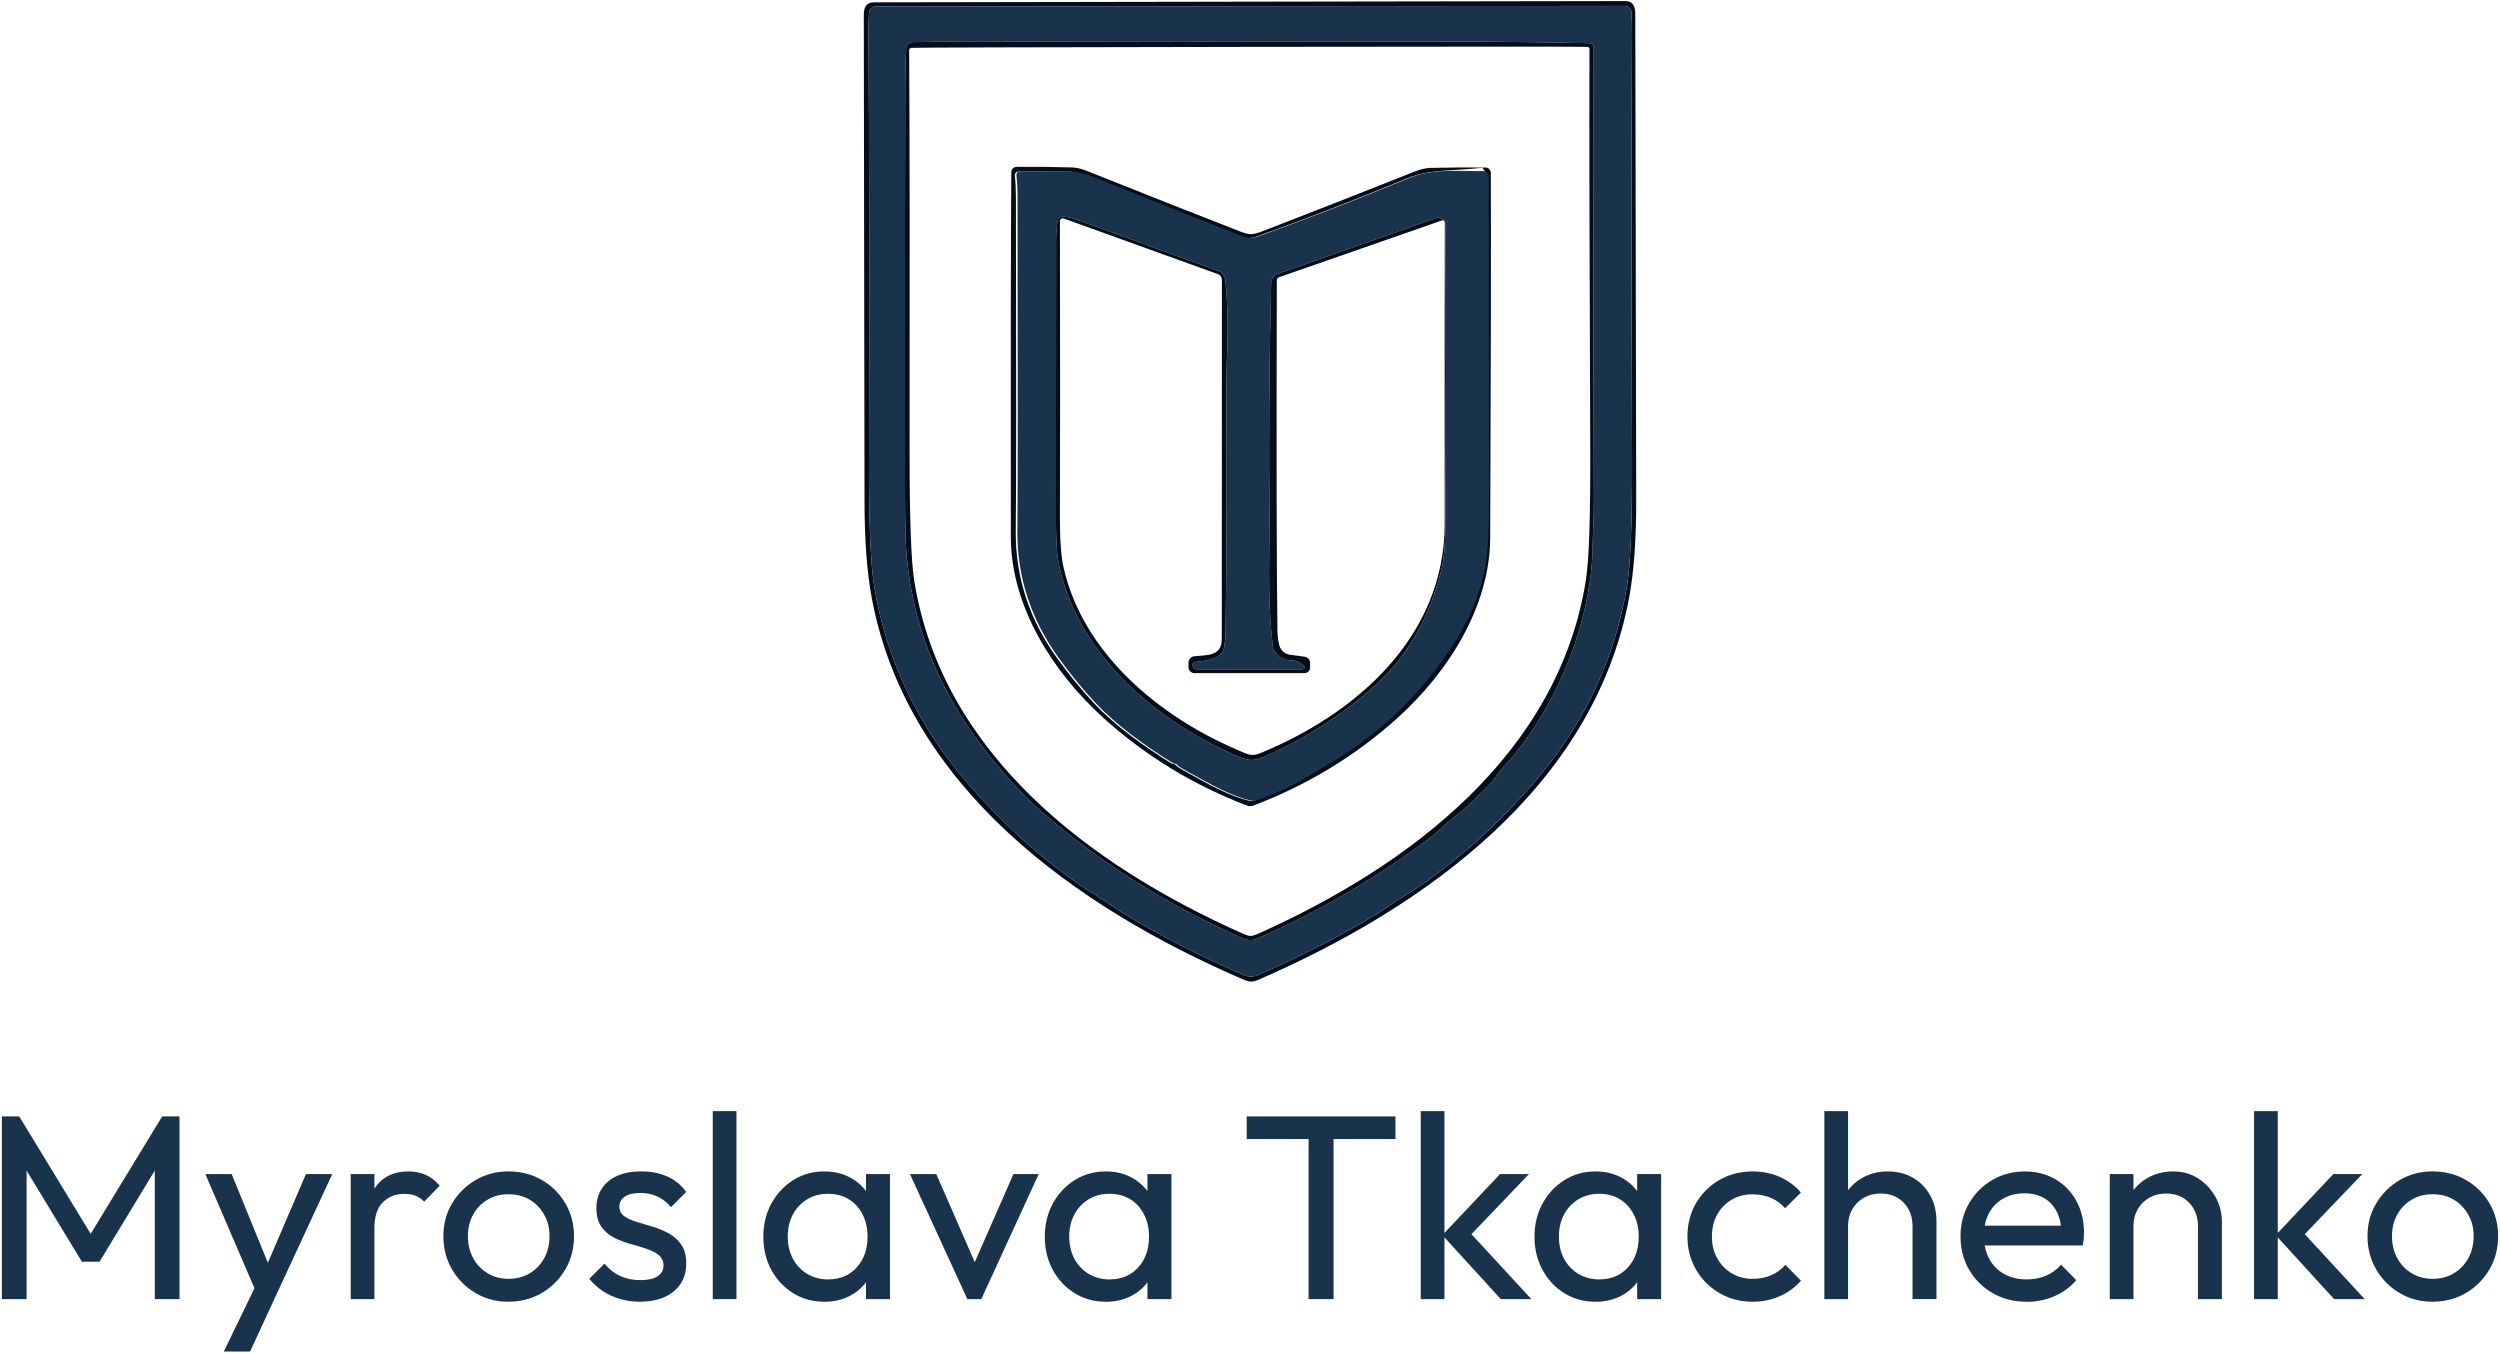 <svg xmlns="http://www.w3.org/2000/svg" width="658" height="356" viewBox="0 0 658 356" fill="none"><path d="M328.87 0.44C375.56 0.36 408.54 0.31 427.82 0.28C429.54 0.28 430.4 1.36 430.41 3.53C430.51 54.77 430.59 97.51 430.65 131.74C430.67 141.97 430.05 150.47 428.8 157.24C419.56 207.05 375.11 238.78 331.4 257.79C330.52 258.18 329.82 258.37 329.31 258.37C328.8 258.37 328.1 258.18 327.21 257.8C283.44 238.93 238.88 207.36 229.48 157.58C228.2 150.81 227.55 142.31 227.54 132.08C227.49 97.85 227.42 55.11 227.35 3.87C227.35 1.7 228.21 0.62 229.92 0.61C249.2 0.58 282.18 0.52 328.87 0.44ZM329.21 257.01C329.86 257.01 330.45 256.89 330.99 256.66C341.83 251.98 352.2 246.67 362.09 240.74C364.83 239.1 366.67 237.58 369.44 235.93C371.04 234.98 372.88 233.78 374.95 232.32C384.98 225.27 394.36 216.76 403.07 206.79C416.58 191.33 424.96 173.87 428.19 154.42C429.16 148.57 429.61 137.42 429.55 120.99C429.4 77.76 429.39 40.51 429.54 9.24C429.54 7.09 429.51 5.12 429.43 3.32C429.38 2.33 428.56 1.56 427.58 1.56C372.2 1.59 339.36 1.61 329.07 1.62C318.78 1.62 285.94 1.64 230.56 1.67C229.58 1.67 228.76 2.44 228.71 3.43C228.63 5.23 228.6 7.2 228.61 9.35C228.79 40.62 228.83 77.87 228.72 121.1C228.68 137.53 229.15 148.68 230.12 154.53C233.37 173.98 241.77 191.43 255.3 206.87C264.02 216.84 273.4 225.34 283.45 232.37C285.52 233.83 287.36 235.03 288.96 235.97C291.73 237.62 293.57 239.14 296.32 240.78C306.22 246.7 316.59 251.99 327.43 256.66C327.97 256.89 328.56 257.01 329.21 257.01Z" fill="#040D1A"></path><path d="M329.07 1.62C339.36 1.62 372.2 1.59 427.58 1.56C428.56 1.56 429.38 2.33 429.43 3.32C429.51 5.12 429.55 7.09 429.54 9.24C429.39 40.51 429.4 77.76 429.55 120.99C429.61 137.42 429.16 148.57 428.19 154.42C424.96 173.87 416.58 191.33 403.07 206.79C394.36 216.76 384.98 225.27 374.95 232.32C372.88 233.78 371.04 234.98 369.44 235.93C366.67 237.58 364.83 239.1 362.09 240.74C352.2 246.67 341.83 251.98 330.99 256.66C330.45 256.89 329.86 257.01 329.21 257.01C328.56 257.01 327.97 256.89 327.43 256.66C316.59 251.99 306.22 246.7 296.32 240.78C293.57 239.14 291.73 237.62 288.96 235.97C287.36 235.03 285.52 233.83 283.45 232.37C273.4 225.34 264.02 216.84 255.3 206.87C241.77 191.43 233.37 173.98 230.12 154.53C229.15 148.68 228.68 137.53 228.72 121.1C228.83 77.87 228.79 40.62 228.61 9.35C228.6 7.2 228.63 5.23 228.71 3.43C228.76 2.44 229.58 1.67 230.56 1.67C285.94 1.64 318.78 1.62 329.07 1.62ZM418.29 11.37C404.56 11.06 389.98 10.91 374.55 10.94C317.42 11.06 278.81 11.04 258.74 10.88C255.11 10.85 248.94 10.92 240.22 11.09C239.29 11.11 238.53 11.85 238.5 12.78C238.34 17.29 238.26 20.53 238.25 22.49C238.2 36.61 238.18 72.03 238.2 128.74C238.2 137.29 238.34 143.12 238.62 146.23C240.37 165.93 248.03 183.99 261.61 200.41C266.05 205.78 270.09 210.07 273.74 213.28C289.07 226.76 306.79 237.97 326.9 246.9C328.33 247.53 329.65 247.58 330.87 247.05C346.36 240.3 361.17 231.74 375.29 221.36C376.93 220.15 378.25 219.05 379.26 218.06C382.03 215.32 385.04 213.53 387.82 210.66C389.96 208.45 392.36 206.69 394.45 203.37C394.66 203.05 394.89 202.75 395.15 202.48C400.2 197.19 404.68 190.79 408.58 183.27C414.25 172.34 417.68 161.08 418.88 149.49C419.26 145.76 419.15 142.39 419.31 139.5C419.46 136.81 419.52 134.31 419.51 131.98C419.48 127.61 419.44 112.6 419.38 86.97C419.38 86.56 419.41 61.76 419.46 12.57C419.46 11.92 418.94 11.39 418.29 11.37Z" fill="#1A334C"></path><path d="M418.29 11.37C418.94 11.39 419.46 11.92 419.46 12.57C419.41 61.76 419.38 86.56 419.38 86.97C419.44 112.6 419.48 127.61 419.51 131.98C419.52 134.31 419.46 136.81 419.31 139.5C419.15 142.39 419.26 145.76 418.88 149.49C417.68 161.08 414.25 172.34 408.58 183.27C404.68 190.79 400.2 197.19 395.15 202.48C394.89 202.75 394.66 203.05 394.45 203.37C392.36 206.69 389.96 208.45 387.82 210.66C385.04 213.53 382.03 215.32 379.26 218.06C378.25 219.05 376.93 220.15 375.29 221.36C361.17 231.74 346.36 240.3 330.87 247.05C329.65 247.58 328.33 247.53 326.9 246.9C306.79 237.97 289.07 226.76 273.74 213.28C270.09 210.07 266.05 205.78 261.61 200.41C248.03 183.99 240.37 165.93 238.62 146.23C238.34 143.12 238.2 137.29 238.2 128.74C238.18 72.03 238.2 36.61 238.25 22.49C238.25 20.53 238.34 17.29 238.5 12.78C238.53 11.85 239.29 11.11 240.22 11.09C248.94 10.92 255.11 10.85 258.74 10.88C278.81 11.04 317.42 11.06 374.55 10.94C389.98 10.91 404.56 11.06 418.29 11.37ZM329.16 246.34C329.63 246.34 330.37 246.1 331.39 245.65C371.19 227.78 410.26 198.35 417.43 152.53C418.24 147.3 418.62 135.76 418.55 117.91C418.35 69.18 418.28 34.19 418.35 12.94C418.35 12.61 418.09 12.34 417.76 12.33C415.52 12.26 385.87 12.26 328.82 12.34C271.77 12.43 242.12 12.51 239.88 12.59C239.55 12.6 239.29 12.87 239.29 13.2C239.42 34.45 239.46 69.44 239.4 118.17C239.39 136.02 239.79 147.56 240.62 152.79C247.92 198.59 287.08 227.9 326.93 245.65C327.96 246.11 328.7 246.34 329.16 246.34Z" fill="#040D1A"></path><path d="M329.04 212.16H328.54C314.14 206.69 301.37 198.9 290.23 188.78C277.18 176.92 266.07 159.63 266.05 141.36C266 95.16 266.04 63.15 266.17 45.33C266.17 44.55 266.82 43.92 267.6 43.91C272.57 43.88 277.39 43.93 282.06 44.06C283.28 44.09 284.64 44.41 286.14 45.01C300.23 50.65 313.65 55.96 326.42 60.93C327.62 61.4 328.56 61.63 329.25 61.63C329.94 61.63 330.88 61.4 332.08 60.94C344.86 56 358.3 50.73 372.41 45.13C373.91 44.54 375.27 44.22 376.49 44.19C381.16 44.08 385.99 44.04 390.96 44.09C391.74 44.09 392.37 44.73 392.38 45.51C392.46 63.33 392.41 95.34 392.22 141.54C392.15 159.81 380.99 177.07 367.91 188.89C356.74 198.98 343.94 206.73 329.53 212.16H329.04ZM309.38 201.33C309.58 201.64 310.71 202.36 312.78 203.49C318.28 206.51 323.91 209.73 329.03 210.8C329.39 210.88 329.76 210.85 330.1 210.72C334.93 208.92 338.25 207.52 340.07 206.51C343.14 204.8 346.66 202.75 350.63 200.35C363.75 192.42 374.47 181.82 382.8 168.55C386.24 163.08 388.66 157.38 390.06 151.45C391.03 147.34 391.51 141.17 391.5 132.92C391.47 111.55 391.44 82.7 391.4 46.35C391.4 45.65 390.84 45.09 390.14 44.16H390.13C382.15 45.11 376.53 44.37 369.97 47.09C356.38 52.72 343.33 57.76 330.8 62.23C329.32 62.76 327.97 62.78 326.76 62.31C312.15 56.56 299.17 51.38 287.8 46.77C285.91 46 284.44 45.75 282.1 45.23C281.83 45.16 281.55 45.13 281.27 45.16H267.98C267.49 45.23 267.1 45.63 267.1 46.11C267.1 46.14 267.1 46.17 267.1 46.21C267.29 47.8 267.38 49.65 267.39 51.74C267.49 98.63 267.48 127.96 267.35 139.74C267.22 152.19 271.16 163.43 278.21 173.2C281.4 177.63 284.67 181.62 288.04 185.19C293.75 191.26 301.57 196.75 308.02 200.74C308.42 200.99 308.72 201.11 308.92 201.1C309.1 201.09 309.27 201.18 309.37 201.33H309.38Z" fill="#040D1A"></path><path d="M309.34 201.04C309.14 201.05 308.84 200.93 308.44 200.68C301.99 196.69 294.17 191.2 288.46 185.13C285.09 181.56 281.82 177.57 278.63 173.14C271.58 163.37 267.64 152.13 267.77 139.68C267.9 127.9 267.91 98.57 267.81 51.68C267.81 49.59 267.71 47.74 267.52 46.15C267.46 45.67 267.81 45.23 268.29 45.17C268.32 45.17 268.35 45.17 268.39 45.17L281.68 45.09C281.96 45.09 282.24 45.11 282.51 45.18C284.85 45.7 286.32 45.95 288.21 46.72C299.58 51.33 312.56 56.51 327.17 62.26C328.38 62.73 329.73 62.71 331.21 62.18C343.74 57.71 356.79 52.67 370.38 47.04C376.94 44.32 382.56 45.06 390.54 45.04C391.24 45.04 391.8 45.59 391.81 46.29C391.81 46.29 391.81 46.29 391.81 46.3C391.85 82.65 391.88 111.5 391.91 132.87C391.92 141.12 391.44 147.29 390.47 151.4C389.07 157.33 386.65 163.03 383.21 168.5C374.88 181.77 364.16 192.37 351.04 200.3C347.07 202.7 343.55 204.75 340.48 206.46C338.66 207.47 335.34 208.87 330.51 210.67C330.17 210.8 329.8 210.83 329.44 210.75C324.32 209.68 318.69 206.46 313.19 203.44C311.12 202.31 309.99 201.59 309.79 201.28C309.69 201.13 309.52 201.04 309.34 201.05V201.04ZM278.46 57.74C278.14 59.17 277.98 60.97 277.98 63.13C277.96 82.54 277.94 107.05 277.93 136.65C277.93 142.37 278.23 146.54 278.82 149.16C284.17 172.83 304.55 189.99 326.08 199.2C328.48 200.23 330.11 200.31 332.44 199.31C343.64 194.47 353.65 188 362.48 179.9C370.74 172.32 376.41 162.22 379.48 149.59C380.23 146.51 380.39 141.72 380.41 138.94C380.62 110.89 380.62 84.28 380.41 59.12C380.41 58.1 379.57 57.29 378.55 57.3C378.35 57.3 378.15 57.34 377.96 57.4L336.15 72.14C335.23 72.47 334.61 73.32 334.59 74.28C334.06 94.75 333.91 115.46 334.14 136.41C334.14 137.18 334.11 141.69 334.03 149.96C333.96 157.1 334.29 163.87 335.02 170.26C335.05 170.53 335.13 170.8 335.27 171.04C336.37 172.94 338.07 173.89 340.38 173.88C340.77 173.88 341.16 173.96 341.5 174.16C342.12 174.52 343.06 175.07 343.06 175.07C343.34 175.22 343.45 175.57 343.29 175.86C343.19 176.05 342.98 176.17 342.77 176.16H315.04C314.58 176.16 314.18 175.87 314.02 175.44L313.93 175.17C313.8 174.8 313.99 174.39 314.36 174.26C314.42 174.24 314.49 174.22 314.55 174.22C317.38 174.02 321.73 173.35 322.18 170.54C322.44 168.97 322.58 167.6 322.59 166.44C322.86 143.86 322.92 124.25 322.78 107.6C322.74 102.08 322.83 96.49 323.06 90.83C323.26 85.98 323.1 80.4 322.58 74.07C322.46 72.63 321.77 71.69 320.52 71.25C316.66 69.9 304.3 65.41 283.45 57.8C281.72 57.17 280.28 56.94 279.15 57.11C278.81 57.17 278.54 57.42 278.47 57.74H278.46Z" fill="#1A334C"></path><path d="M279.14 57.11C280.27 56.94 281.71 57.17 283.44 57.8C304.29 65.41 316.65 69.9 320.51 71.25C321.76 71.69 322.45 72.63 322.57 74.07C323.09 80.4 323.25 85.98 323.05 90.83C322.82 96.49 322.73 102.08 322.77 107.6C322.91 124.25 322.85 143.86 322.58 166.44C322.57 167.6 322.43 168.97 322.17 170.54C321.72 173.35 317.37 174.02 314.54 174.22C314.15 174.25 313.85 174.58 313.88 174.98C313.88 175.05 313.9 175.11 313.92 175.17L314.01 175.44C314.17 175.87 314.57 176.16 315.03 176.16H342.76C343.08 176.16 343.35 175.91 343.35 175.59C343.35 175.37 343.24 175.17 343.05 175.07L341.49 174.16C341.15 173.96 340.76 173.88 340.37 173.88C338.06 173.89 336.36 172.95 335.26 171.04C335.12 170.8 335.04 170.53 335.01 170.26C334.28 163.87 333.95 157.1 334.02 149.96C334.1 141.69 334.14 137.18 334.13 136.41C333.9 115.46 334.05 94.75 334.58 74.28C334.6 73.32 335.22 72.47 336.14 72.14L377.95 57.4C378.91 57.06 379.96 57.57 380.3 58.53C380.37 58.72 380.4 58.92 380.4 59.12C380.62 84.28 380.62 110.89 380.4 138.94C380.38 141.72 380.22 146.51 379.47 149.59C376.4 162.22 370.73 172.32 362.47 179.9C353.64 188 343.63 194.47 332.43 199.31C330.1 200.31 328.47 200.23 326.07 199.2C304.54 189.99 284.16 172.83 278.81 149.16C278.22 146.54 277.92 142.37 277.92 136.65C277.93 107.05 277.95 82.54 277.97 63.13C277.97 60.97 278.13 59.17 278.45 57.74C278.52 57.42 278.79 57.17 279.13 57.11H279.14ZM379.58 58L336.58 72.99C336.27 73.1 336.06 73.39 336.06 73.71C335.95 119.26 336 150 336.22 165.92C336.24 167.26 336.4 168.55 336.7 169.79C337.02 171.12 338.13 172.13 339.51 172.32L343.41 172.85C344.21 172.96 344.81 173.64 344.81 174.45V175.74C344.81 176.52 344.17 177.16 343.39 177.16H314.34C313.5 177.16 312.81 176.47 312.81 175.63V174.43C312.81 173.55 313.48 172.81 314.36 172.72C317.68 172.37 321.57 172.81 321.57 168.17C321.6 154.5 321.61 123 321.61 73.66C321.61 72.98 321.18 72.37 320.54 72.14L279.9 57.48C279.54 57.35 279.14 57.54 279.01 57.9C278.98 57.97 278.97 58.05 278.97 58.13C279.04 93.36 279.04 119.12 278.97 135.41C278.94 141.79 279.26 146.44 279.93 149.37C285.03 171.93 305.04 188.54 325.62 197.34C328.25 198.46 329.31 199.23 331.69 198.24C357.16 187.79 380.23 167.48 380.23 137.93C380.23 86.14 380.24 59.66 380.27 58.49C380.27 58.21 380.05 57.98 379.76 57.97C379.7 57.97 379.64 57.97 379.58 58Z" fill="#040D1A"></path><path d="M0.49 341.93V293.84H5.06L25.43 327.31H22.31L42.68 293.84H47.25V341.93H40.74V305.27L42.2 305.69L26.19 332.09H21.55L5.54 305.69L7 305.27V341.93H0.49Z" fill="#1A334C"></path><path d="M68.33 342.21L54.05 309.02H60.98L71.58 335.01H69.36L80.52 309.02H87.45L72.07 342.21H68.33ZM58.91 355.72L68.54 335.83L72.07 342.21L65.83 355.72H58.9H58.91Z" fill="#1A334C"></path><path d="M92.31 341.93V309.01H98.55V341.93H92.31ZM98.55 323.22L96.19 322.11C96.19 317.91 97.16 314.56 99.1 312.06C101.04 309.56 103.83 308.32 107.49 308.32C109.15 308.32 110.65 308.61 111.99 309.19C113.33 309.77 114.58 310.73 115.73 312.07L111.64 316.3C110.95 315.56 110.18 315.03 109.35 314.71C108.52 314.39 107.55 314.23 106.44 314.23C104.13 314.23 102.24 314.97 100.76 316.45C99.28 317.93 98.54 320.19 98.54 323.24L98.55 323.22Z" fill="#1A334C"></path><path d="M133.82 342.62C130.63 342.62 127.74 341.86 125.16 340.33C122.57 338.81 120.52 336.74 118.99 334.13C117.46 331.52 116.7 328.6 116.7 325.36C116.7 322.12 117.46 319.3 118.99 316.73C120.52 314.16 122.57 312.12 125.16 310.6C127.75 309.07 130.63 308.31 133.82 308.31C137.01 308.31 139.98 309.06 142.59 310.56C145.2 312.06 147.27 314.11 148.79 316.69C150.31 319.28 151.08 322.17 151.08 325.35C151.08 328.53 150.32 331.51 148.79 334.12C147.26 336.73 145.2 338.8 142.59 340.32C139.98 341.84 137.06 342.61 133.82 342.61V342.62ZM133.82 336.59C135.94 336.59 137.82 336.1 139.43 335.13C141.05 334.16 142.32 332.83 143.24 331.14C144.16 329.45 144.63 327.53 144.63 325.35C144.63 323.17 144.16 321.33 143.21 319.67C142.26 318.01 140.99 316.7 139.4 315.75C137.81 314.8 135.95 314.33 133.82 314.33C131.69 314.33 129.96 314.8 128.35 315.75C126.73 316.7 125.46 318 124.54 319.67C123.62 321.33 123.15 323.23 123.15 325.35C123.15 327.47 123.61 329.45 124.54 331.14C125.46 332.83 126.73 334.15 128.35 335.13C129.97 336.1 131.79 336.59 133.82 336.59Z" fill="#1A334C"></path><path d="M168.47 342.62C166.62 342.62 164.87 342.38 163.2 341.89C161.54 341.4 160.02 340.71 158.66 339.81C157.3 338.91 156.11 337.83 155.09 336.59L159.11 332.57C160.31 334.05 161.7 335.15 163.27 335.86C164.84 336.58 166.6 336.93 168.54 336.93C170.48 336.93 171.98 336.6 173.04 335.93C174.1 335.26 174.63 334.32 174.63 333.12C174.63 331.92 174.2 330.98 173.35 330.31C172.49 329.64 171.4 329.09 170.06 328.65C168.72 328.21 167.3 327.78 165.8 327.37C164.3 326.95 162.88 326.4 161.54 325.71C160.2 325.02 159.1 324.06 158.25 322.83C157.39 321.61 156.97 320 156.97 318.01C156.97 316.02 157.44 314.3 158.39 312.85C159.34 311.39 160.69 310.28 162.44 309.49C164.2 308.7 166.3 308.31 168.75 308.31C171.34 308.31 173.64 308.76 175.65 309.66C177.66 310.56 179.31 311.91 180.61 313.71L176.59 317.73C175.62 316.53 174.46 315.61 173.13 314.96C171.79 314.31 170.26 313.99 168.56 313.99C166.76 313.99 165.38 314.31 164.44 314.96C163.49 315.61 163.02 316.46 163.02 317.52C163.02 318.58 163.44 319.48 164.27 320.08C165.1 320.68 166.2 321.19 167.56 321.6C168.92 322.02 170.34 322.44 171.82 322.88C173.3 323.32 174.71 323.91 176.05 324.65C177.39 325.39 178.49 326.38 179.34 327.63C180.19 328.88 180.62 330.52 180.62 332.55C180.62 335.65 179.52 338.09 177.33 339.9C175.14 341.7 172.19 342.6 168.49 342.6L168.47 342.62Z" fill="#1A334C"></path><path d="M187.6 341.93V292.45H193.84V341.93H187.6Z" fill="#1A334C"></path><path d="M216.98 342.62C213.93 342.62 211.19 341.87 208.77 340.37C206.34 338.87 204.43 336.83 203.02 334.24C201.61 331.65 200.91 328.74 200.91 325.51C200.91 322.28 201.61 319.37 203.02 316.78C204.43 314.19 206.35 312.14 208.77 310.61C211.2 309.08 213.93 308.32 216.98 308.32C219.48 308.32 221.7 308.84 223.67 309.88C225.63 310.92 227.21 312.35 228.42 314.18C229.62 316.01 230.29 318.12 230.43 320.52V330.43C230.29 332.79 229.63 334.89 228.45 336.74C227.27 338.59 225.69 340.03 223.7 341.07C221.71 342.11 219.47 342.63 216.98 342.63V342.62ZM218.02 336.73C221.11 336.73 223.61 335.68 225.5 333.58C227.39 331.48 228.34 328.79 228.34 325.51C228.34 323.29 227.9 321.33 227.02 319.62C226.14 317.91 224.93 316.58 223.38 315.63C221.83 314.68 220.02 314.21 217.94 314.21C215.86 314.21 214.02 314.69 212.43 315.67C210.84 316.65 209.59 317.97 208.69 319.65C207.79 321.34 207.34 323.27 207.34 325.44C207.34 327.61 207.79 329.61 208.69 331.3C209.59 332.99 210.85 334.31 212.47 335.29C214.09 336.26 215.94 336.75 218.01 336.75L218.02 336.73ZM227.93 341.93V333.06L229.11 325.02L227.93 317.05V309.01H234.24V341.93H227.93Z" fill="#1A334C"></path><path d="M254.61 341.93L239.5 309.01H246.43L258.56 336.8H254.54L266.74 309.01H273.39L258.28 341.93H254.61Z" fill="#1A334C"></path><path d="M291.06 342.62C288.01 342.62 285.27 341.87 282.85 340.37C280.42 338.87 278.51 336.83 277.1 334.24C275.69 331.65 274.99 328.74 274.99 325.51C274.99 322.28 275.69 319.37 277.1 316.78C278.51 314.19 280.43 312.14 282.85 310.61C285.28 309.08 288.01 308.32 291.06 308.32C293.56 308.32 295.78 308.84 297.75 309.88C299.71 310.92 301.29 312.35 302.5 314.18C303.7 316.01 304.37 318.12 304.51 320.52V330.43C304.37 332.79 303.71 334.89 302.53 336.74C301.35 338.59 299.77 340.03 297.78 341.07C295.79 342.11 293.55 342.63 291.06 342.63V342.62ZM292.1 336.73C295.19 336.73 297.69 335.68 299.58 333.58C301.47 331.48 302.42 328.79 302.42 325.51C302.42 323.29 301.98 321.33 301.1 319.62C300.22 317.91 299.01 316.58 297.46 315.63C295.91 314.68 294.1 314.21 292.02 314.21C289.94 314.21 288.1 314.69 286.51 315.67C284.92 316.65 283.67 317.97 282.77 319.65C281.87 321.34 281.42 323.27 281.42 325.44C281.42 327.61 281.87 329.61 282.77 331.3C283.67 332.99 284.93 334.31 286.55 335.29C288.17 336.26 290.02 336.75 292.09 336.75L292.1 336.73ZM302.01 341.93V333.06L303.19 325.02L302.01 317.05V309.01H308.32V341.93H302.01Z" fill="#1A334C"></path><path d="M328.13 299.8V293.84H367.28V299.8H328.13ZM344.42 341.93V295.22H351V341.93H344.42Z" fill="#1A334C"></path><path d="M373.94 341.93V292.45H380.18V341.93H373.94ZM395.01 341.93L379.63 325.09L394.81 309.01H402.43L385.45 326.75L385.73 323.15L403.06 341.93H395.02H395.01Z" fill="#1A334C"></path><path d="M419.95 342.62C416.9 342.62 414.16 341.87 411.74 340.37C409.31 338.87 407.4 336.83 405.99 334.24C404.58 331.65 403.88 328.74 403.88 325.51C403.88 322.28 404.58 319.37 405.99 316.78C407.4 314.19 409.32 312.14 411.74 310.61C414.17 309.08 416.9 308.32 419.95 308.32C422.45 308.32 424.67 308.84 426.64 309.88C428.6 310.92 430.18 312.35 431.39 314.18C432.59 316.01 433.26 318.12 433.4 320.52V330.43C433.26 332.79 432.6 334.89 431.42 336.74C430.24 338.59 428.66 340.03 426.67 341.07C424.68 342.11 422.44 342.63 419.95 342.63V342.62ZM420.99 336.73C424.08 336.73 426.58 335.68 428.47 333.58C430.36 331.48 431.31 328.79 431.31 325.51C431.31 323.29 430.87 321.33 429.99 319.62C429.11 317.91 427.9 316.58 426.35 315.63C424.8 314.68 422.99 314.21 420.91 314.21C418.83 314.21 416.99 314.69 415.4 315.67C413.81 316.65 412.56 317.97 411.66 319.65C410.76 321.34 410.31 323.27 410.31 325.44C410.31 327.61 410.76 329.61 411.66 331.3C412.56 332.99 413.82 334.31 415.44 335.29C417.06 336.26 418.91 336.75 420.98 336.75L420.99 336.73ZM430.9 341.93V333.06L432.08 325.02L430.9 317.05V309.01H437.21V341.93H430.9Z" fill="#1A334C"></path><path d="M461.32 342.62C458.09 342.62 455.16 341.86 452.55 340.33C449.94 338.81 447.88 336.74 446.38 334.13C444.88 331.52 444.13 328.62 444.13 325.43C444.13 322.24 444.88 319.29 446.38 316.7C447.88 314.11 449.94 312.07 452.55 310.57C455.16 309.07 458.08 308.32 461.32 308.32C463.86 308.32 466.22 308.79 468.39 309.74C470.56 310.69 472.43 312.06 474 313.86L469.84 318.02C468.82 316.82 467.58 315.91 466.1 315.28C464.62 314.66 463.03 314.34 461.32 314.34C459.24 314.34 457.39 314.81 455.78 315.76C454.16 316.71 452.89 318.01 451.97 319.68C451.05 321.34 450.58 323.26 450.58 325.43C450.58 327.6 451.04 329.52 451.97 331.18C452.89 332.84 454.16 334.16 455.78 335.13C457.4 336.1 459.25 336.59 461.32 336.59C463.08 336.59 464.68 336.28 466.14 335.65C467.6 335.03 468.85 334.11 469.92 332.91L474.01 337.07C472.49 338.83 470.63 340.19 468.43 341.16C466.24 342.13 463.87 342.62 461.33 342.62H461.32Z" fill="#1A334C"></path><path d="M480.17 341.93V292.45H486.41V341.93H480.17ZM503.38 341.93V322.73C503.38 320.24 502.61 318.18 501.06 316.56C499.51 314.94 497.49 314.14 495 314.14C493.34 314.14 491.86 314.51 490.56 315.25C489.27 315.99 488.25 317.01 487.51 318.3C486.77 319.59 486.4 321.07 486.4 322.74L483.84 321.28C483.84 318.79 484.39 316.57 485.5 314.63C486.61 312.69 488.16 311.15 490.14 310.02C492.13 308.89 494.37 308.32 496.86 308.32C499.35 308.32 501.56 308.87 503.48 309.98C505.4 311.09 506.91 312.64 508.02 314.62C509.13 316.61 509.68 318.89 509.68 321.48V341.92H503.37L503.38 341.93Z" fill="#1A334C"></path><path d="M533.4 342.62C530.07 342.62 527.11 341.87 524.5 340.37C521.89 338.87 519.82 336.83 518.3 334.24C516.78 331.65 516.01 328.72 516.01 325.44C516.01 322.16 516.76 319.3 518.26 316.71C519.76 314.12 521.79 312.08 524.36 310.58C526.92 309.08 529.8 308.33 532.99 308.33C535.99 308.33 538.67 309.02 541.03 310.41C543.39 311.8 545.22 313.71 546.54 316.16C547.86 318.61 548.51 321.4 548.51 324.54C548.51 325 548.49 325.5 548.44 326.03C548.39 326.56 548.3 327.15 548.16 327.8H520.37V322.6H544.83L542.54 324.61C542.54 322.39 542.15 320.51 541.36 318.96C540.57 317.41 539.47 316.21 538.03 315.36C536.6 314.51 534.86 314.08 532.83 314.08C530.8 314.08 528.83 314.54 527.22 315.47C525.6 316.39 524.35 317.69 523.48 319.35C522.6 321.01 522.16 322.98 522.16 325.24C522.16 327.5 522.62 329.57 523.55 331.3C524.47 333.03 525.79 334.37 527.5 335.32C529.21 336.27 531.17 336.74 533.39 336.74C535.24 336.74 536.94 336.42 538.48 335.77C540.03 335.12 541.36 334.15 542.47 332.86L546.49 336.95C544.87 338.8 542.93 340.21 540.67 341.18C538.41 342.15 535.98 342.64 533.39 342.64L533.4 342.62Z" fill="#1A334C"></path><path d="M555.29 341.93V309.01H561.53V341.93H555.29ZM578.5 341.93V322.73C578.5 320.24 577.73 318.18 576.18 316.56C574.63 314.94 572.61 314.14 570.12 314.14C568.46 314.14 566.98 314.51 565.68 315.25C564.39 315.99 563.37 317.01 562.63 318.3C561.89 319.59 561.52 321.07 561.52 322.74L558.96 321.28C558.96 318.79 559.51 316.57 560.62 314.63C561.73 312.69 563.28 311.15 565.26 310.02C567.25 308.89 569.49 308.32 571.98 308.32C574.47 308.32 576.68 308.94 578.6 310.19C580.52 311.44 582.03 313.07 583.14 315.08C584.25 317.09 584.8 319.23 584.8 321.49V341.93H578.49H578.5Z" fill="#1A334C"></path><path d="M593.27 341.93V292.45H599.51V341.93H593.27ZM614.34 341.93L598.96 325.09L614.14 309.01H621.76L604.78 326.75L605.06 323.15L622.39 341.93H614.35H614.34Z" fill="#1A334C"></path><path d="M640.25 342.62C637.06 342.62 634.17 341.86 631.59 340.33C629 338.81 626.95 336.74 625.42 334.13C623.9 331.52 623.13 328.6 623.13 325.36C623.13 322.12 623.89 319.3 625.42 316.73C626.95 314.17 629 312.12 631.59 310.6C634.18 309.07 637.06 308.31 640.25 308.31C643.44 308.31 646.41 309.06 649.02 310.56C651.63 312.06 653.7 314.11 655.22 316.69C656.74 319.28 657.51 322.17 657.51 325.35C657.51 328.53 656.75 331.51 655.22 334.12C653.69 336.73 651.63 338.8 649.02 340.32C646.41 341.84 643.49 342.61 640.25 342.61V342.62ZM640.25 336.59C642.37 336.59 644.25 336.1 645.86 335.13C647.48 334.16 648.75 332.83 649.67 331.14C650.59 329.45 651.06 327.53 651.06 325.35C651.06 323.17 650.59 321.33 649.64 319.67C648.69 318.01 647.42 316.7 645.83 315.75C644.24 314.8 642.38 314.33 640.25 314.33C638.12 314.33 636.39 314.8 634.77 315.75C633.15 316.7 631.88 318 630.96 319.67C630.04 321.33 629.57 323.23 629.57 325.35C629.57 327.47 630.03 329.45 630.96 331.14C631.88 332.83 633.15 334.15 634.77 335.13C636.39 336.1 638.21 336.59 640.25 336.59Z" fill="#1A334C"></path></svg>